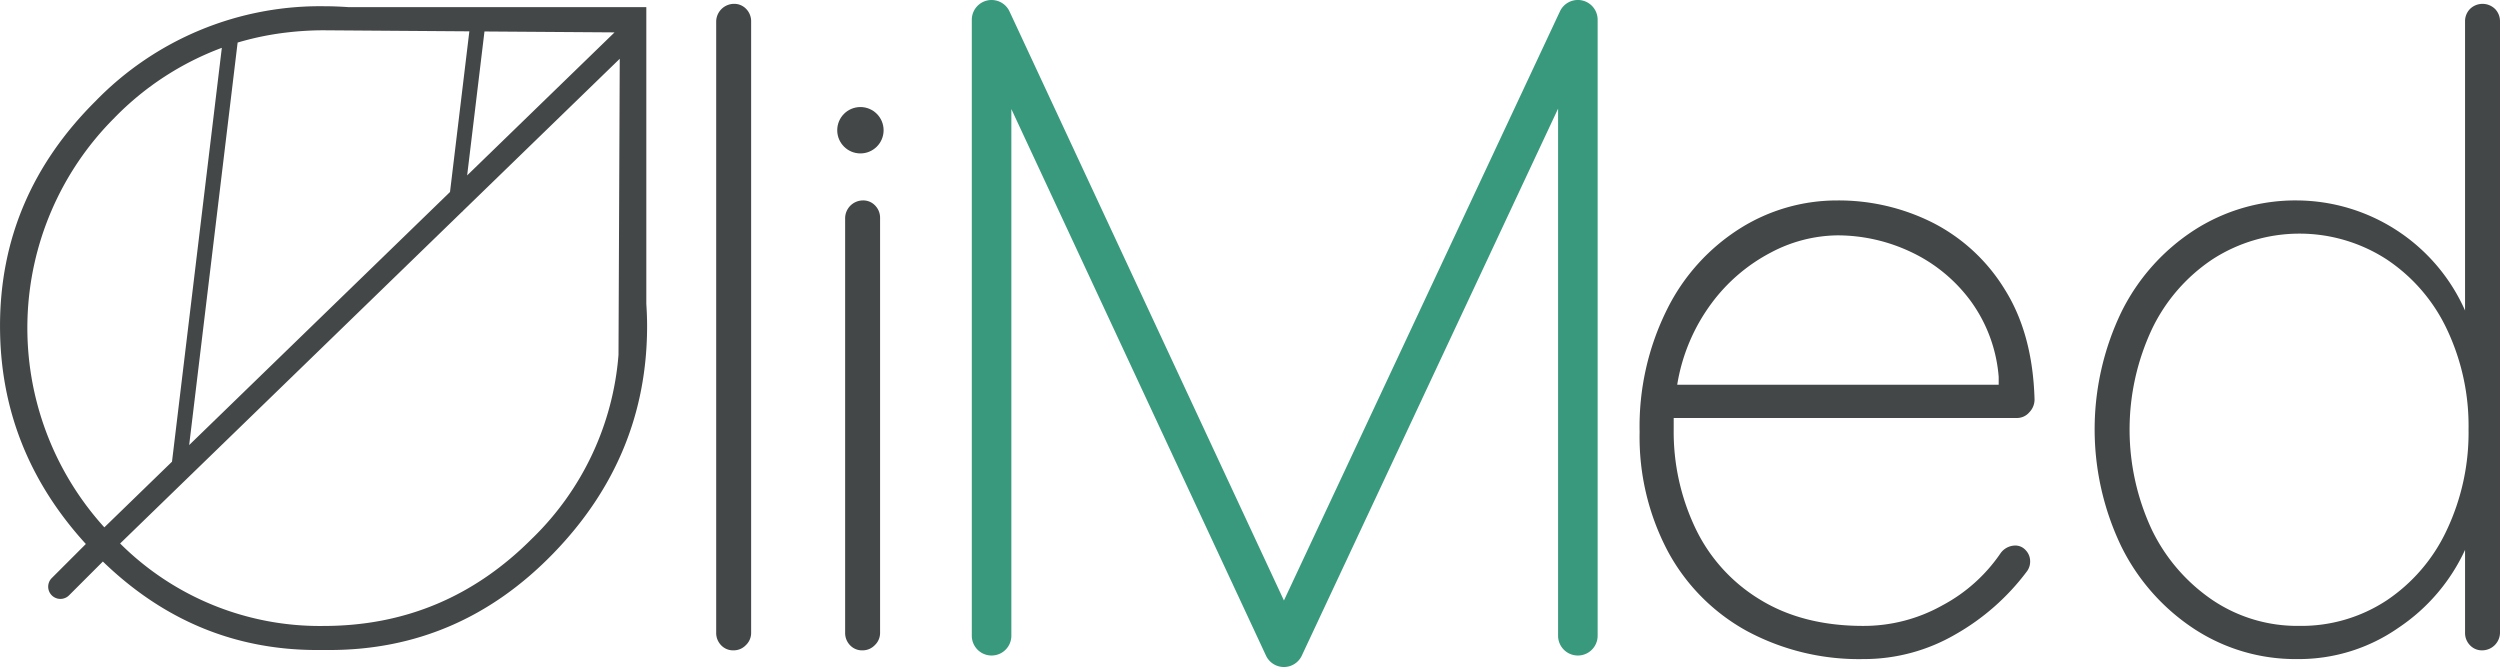 <svg xmlns="http://www.w3.org/2000/svg" width="422.586" height="112.748" viewBox="0 0 422.586 112.748"><defs><style>.a{fill:#434747;}.b{fill:#38997d;}</style></defs><g transform="translate(-107.885 -329.697)"><path class="a" d="M217.136,380.806V330.632H166.727c-1.321-.087-2.653-.146-4.01-.146a52.894,52.894,0,0,0-38.7,16.057q-16.131,16.06-16.128,38,0,20.946,14.508,36.84l-5.761,5.761a2.065,2.065,0,0,0,0,2.92h0a2.065,2.065,0,0,0,2.92,0l5.717-5.716q15.443,14.945,36.184,14.958h2.1q22.018,0,37.864-16.338t15.847-38.424C217.269,383.284,217.215,382.039,217.136,380.806Zm-5.374-45.9L186.85,359.078l2.928-24.328Zm-55.328.005h.02a54.328,54.328,0,0,1,6.123-.361l24.644.178-3.269,27.157-44.091,42.777,8.19-68.036a48.85,48.85,0,0,1,8.383-1.712Zm-29.2,14.432a49.374,49.374,0,0,1,18.148-11.829l-8.423,69.958-11.437,11.1a50.18,50.18,0,0,1,1.712-69.225Zm70.679,71.03q-14.726,14.867-35.339,14.866A47.816,47.816,0,0,1,128.19,421.3l57.867-56.141.06.007.009-.075,26.516-25.725-.21,50.063A48.553,48.553,0,0,1,197.917,420.377Z" transform="translate(0 0.266)"></path><path class="a" d="M203.439,438.578a2.835,2.835,0,0,1-2.067.885,2.768,2.768,0,0,1-2.141-.885,2.958,2.958,0,0,1-.813-2.067V333.139a3.03,3.03,0,0,1,2.954-2.954,2.774,2.774,0,0,1,2.142.887,2.977,2.977,0,0,1,.812,2.067V436.51A2.833,2.833,0,0,1,203.439,438.578Z" transform="translate(30.527 0.164)"></path><path class="a" d="M219.74,430.2a2.839,2.839,0,0,1-2.067.885,2.769,2.769,0,0,1-2.142-.885,2.963,2.963,0,0,1-.812-2.067V357.987a3.028,3.028,0,0,1,2.954-2.953,2.762,2.762,0,0,1,2.14.885,2.964,2.964,0,0,1,.813,2.067v70.145A2.837,2.837,0,0,1,219.74,430.2Z" transform="translate(36.023 8.543)"></path><path class="a" d="M380.423,414.175a2.681,2.681,0,0,1,.738,1.847,2.757,2.757,0,0,1-.591,1.772,39.311,39.311,0,0,1-12.108,10.632,30.776,30.776,0,0,1-15.506,4.135,39.963,39.963,0,0,1-19.641-4.726A33.417,33.417,0,0,1,319.95,414.4a41.269,41.269,0,0,1-4.8-20.232,44.307,44.307,0,0,1,4.652-20.747,34.029,34.029,0,0,1,12.331-13.661,30.734,30.734,0,0,1,16.391-4.724A35.369,35.369,0,0,1,364.7,358.8a30.494,30.494,0,0,1,12.185,11.3q4.722,7.532,5.02,18.607a3.083,3.083,0,0,1-.887,2.142,2.731,2.731,0,0,1-2.066.96H320.91v1.919a37.832,37.832,0,0,0,3.693,16.76,28.321,28.321,0,0,0,10.928,12.035q7.233,4.431,17.425,4.431a27.179,27.179,0,0,0,13.364-3.471,27.517,27.517,0,0,0,9.82-8.785,3.084,3.084,0,0,1,2.511-1.329A2.329,2.329,0,0,1,380.423,414.175Zm-43.047-50.356a29.4,29.4,0,0,0-10.041,8.565,31.566,31.566,0,0,0-5.833,13.807h54.342v-1.328a25.094,25.094,0,0,0-4.8-12.921,26.57,26.57,0,0,0-10.041-8.2,29.066,29.066,0,0,0-12.479-2.805A24.551,24.551,0,0,0,337.376,363.819Z" transform="translate(69.888 8.543)"></path><path class="a" d="M440.376,331.072a2.971,2.971,0,0,1,.812,2.067V436.51a3.025,3.025,0,0,1-2.953,2.953,2.764,2.764,0,0,1-2.141-.885,2.958,2.958,0,0,1-.813-2.067v-14.03a31.861,31.861,0,0,1-11.222,13.143,29.42,29.42,0,0,1-17.131,5.315,31.252,31.252,0,0,1-17.425-5.093,35.394,35.394,0,0,1-12.332-13.956,45.726,45.726,0,0,1,0-39.577,34.854,34.854,0,0,1,12.332-13.88,31.6,31.6,0,0,1,17.425-5.02,31.27,31.27,0,0,1,28.352,18.606v-48.88a2.96,2.96,0,0,1,.813-2.067,3.028,3.028,0,0,1,4.282,0Zm-18.385,99.974a29.064,29.064,0,0,0,10.189-11.888,38.555,38.555,0,0,0,3.692-17.056,38.091,38.091,0,0,0-3.692-16.982,29,29,0,0,0-10.263-11.814,27.1,27.1,0,0,0-29.239,0,29.434,29.434,0,0,0-10.338,11.889,40.012,40.012,0,0,0,0,33.891,30.272,30.272,0,0,0,10.264,11.886,25.655,25.655,0,0,0,14.619,4.357A26.212,26.212,0,0,0,421.991,431.045Z" transform="translate(89.283 0.164)"></path><circle class="a" cx="3.92" cy="3.92" r="3.92" transform="translate(249.405 347.791)"></circle><g transform="translate(272.148 329.697)"><path class="b" d="M283.485,442.445h0a3.342,3.342,0,0,1-3.026-1.931l-43.041-92.383v89.027a3.343,3.343,0,0,1-6.686,0V333.04a3.343,3.343,0,0,1,6.373-1.411L283.493,431.2l46.657-99.582a3.343,3.343,0,0,1,6.37,1.417V437.159a3.343,3.343,0,0,1-6.686,0v-89.1l-43.324,92.465A3.342,3.342,0,0,1,283.485,442.445Z" transform="translate(-230.727 -329.697)"></path></g></g></svg>